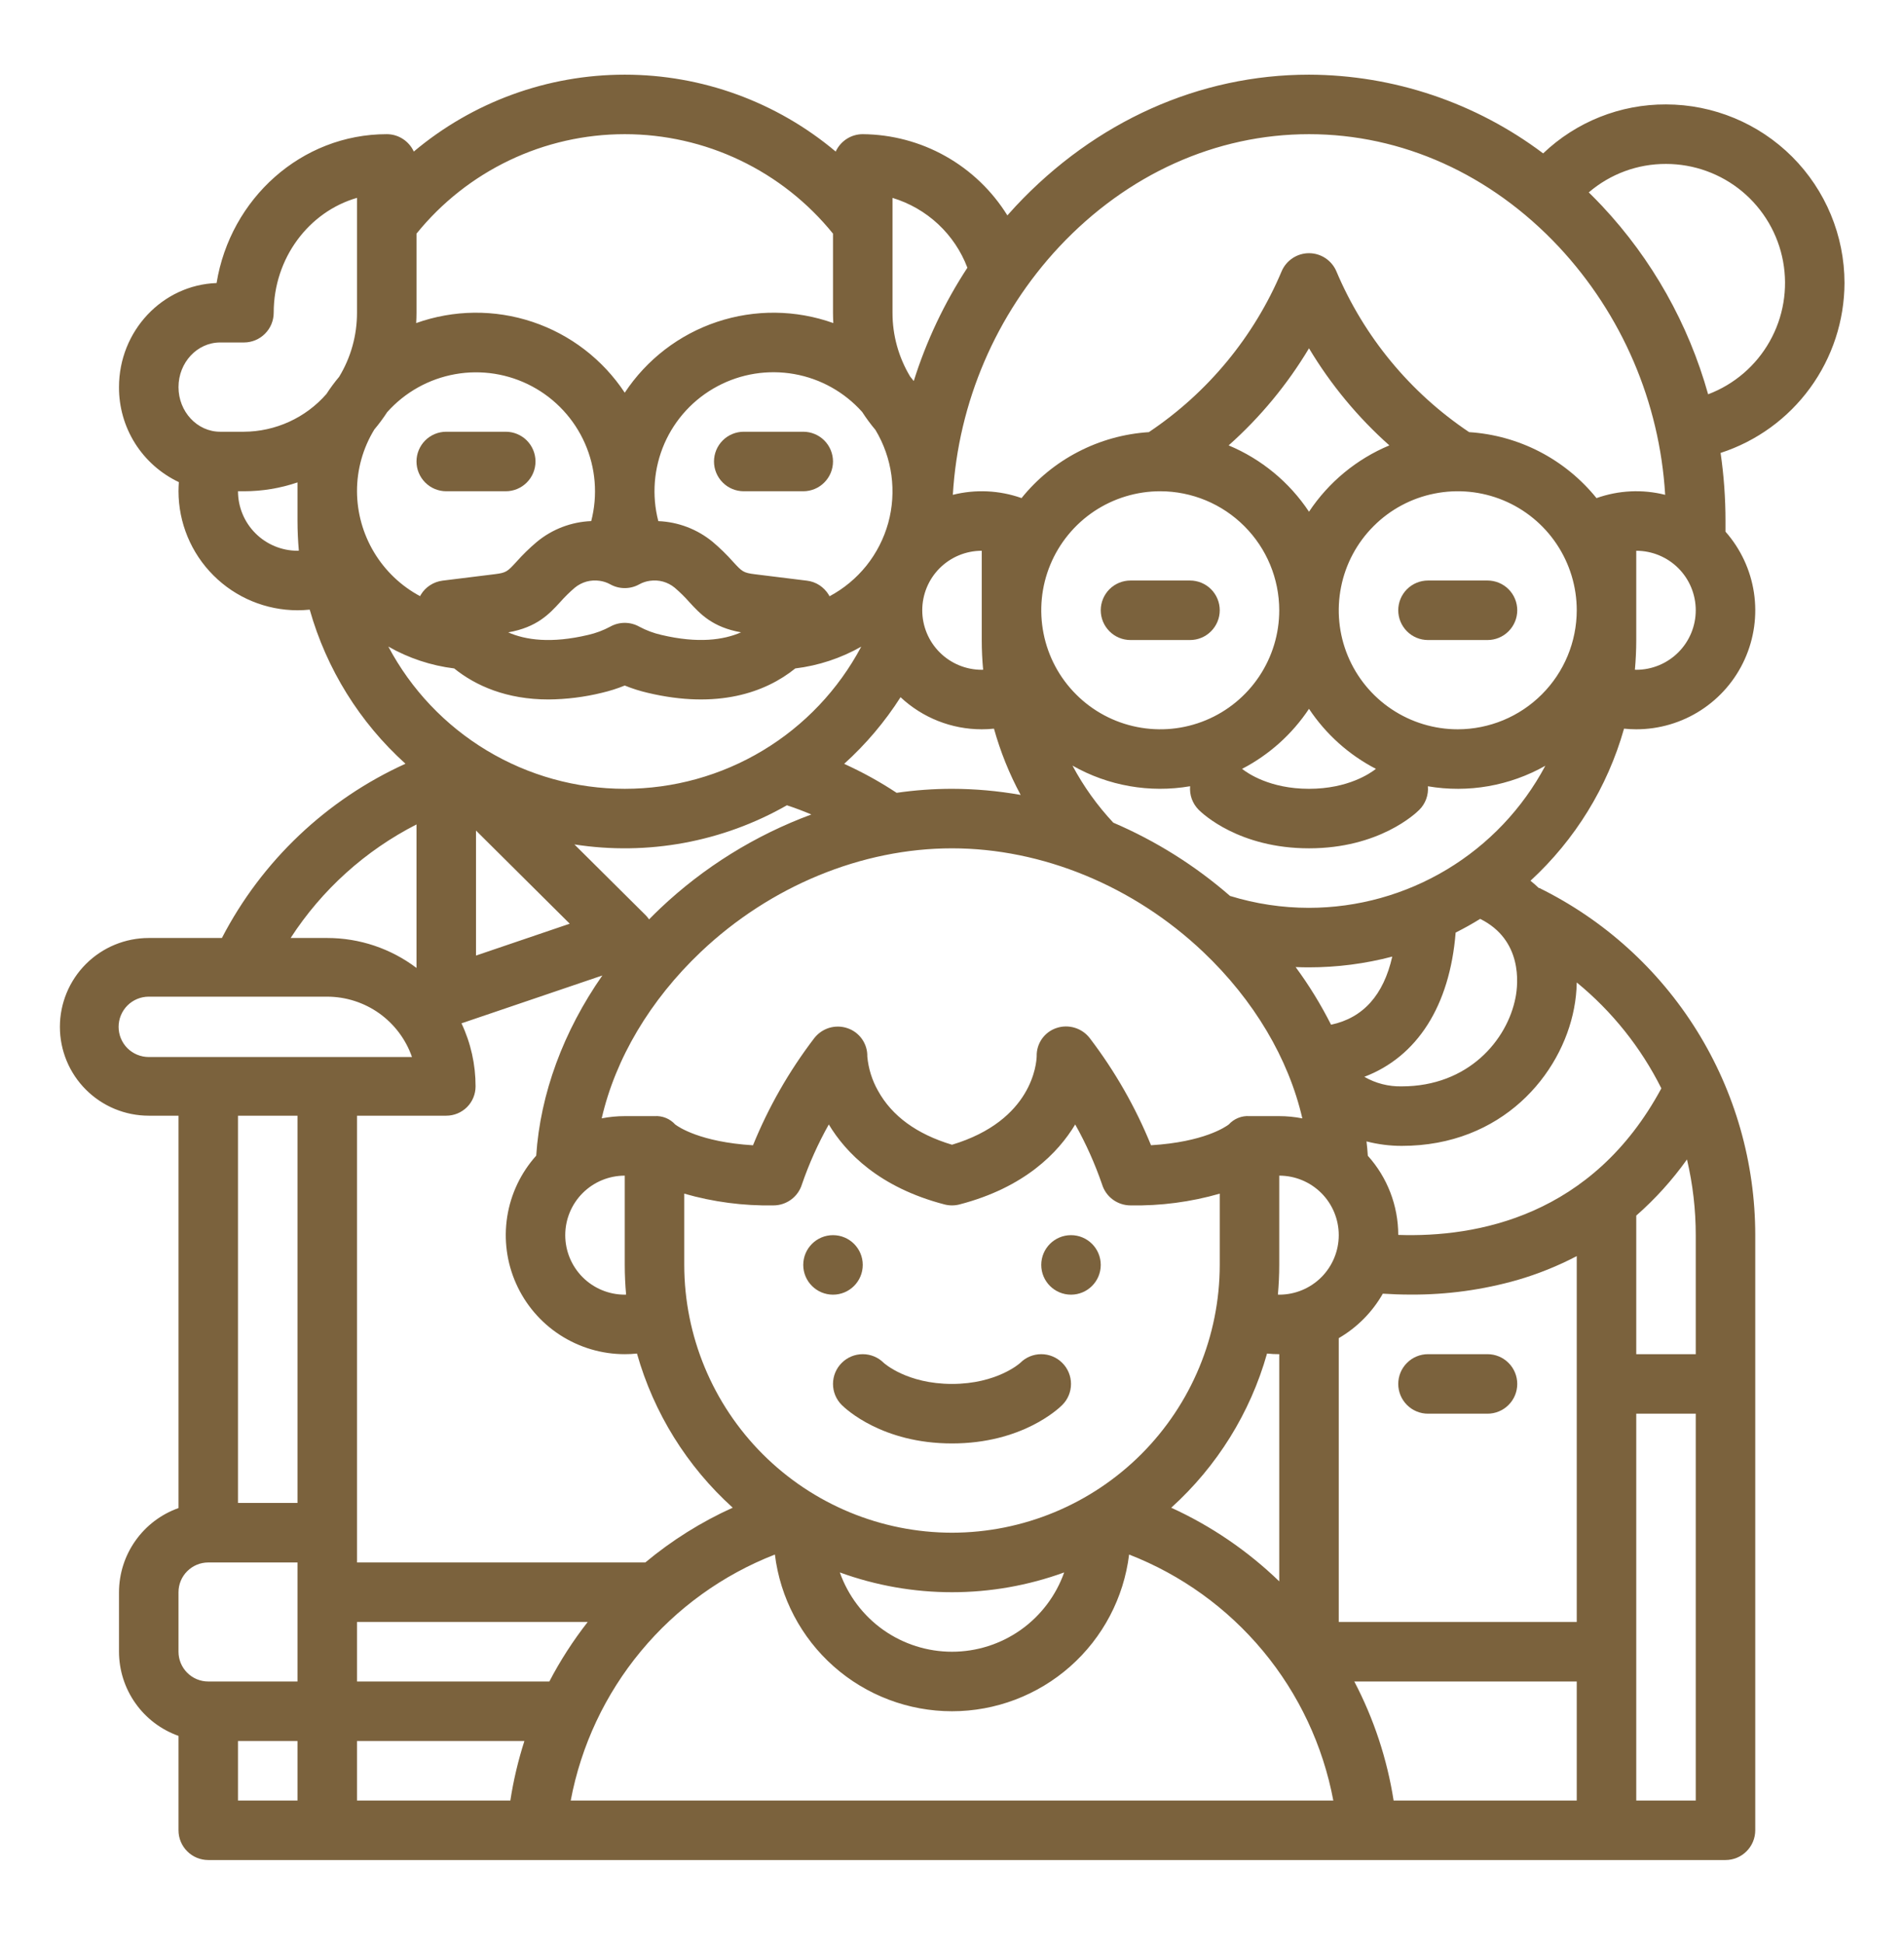 <?xml version="1.0" encoding="UTF-8"?> <svg xmlns="http://www.w3.org/2000/svg" width="48" height="49" viewBox="0 0 48 49" fill="none"><path d="M46.5 7.132C46.499 5.939 46.024 4.795 45.181 3.951C44.337 3.108 43.193 2.633 42 2.632C40.847 2.627 39.737 3.07 38.903 3.866C37.201 2.585 35.13 1.889 33 1.882C30.236 1.882 27.611 3.058 25.609 5.194C25.537 5.272 25.466 5.35 25.396 5.429C25.01 4.808 24.474 4.294 23.836 3.936C23.199 3.578 22.481 3.388 21.75 3.382C21.606 3.382 21.466 3.423 21.345 3.501C21.224 3.579 21.128 3.69 21.068 3.82C19.579 2.568 17.696 1.882 15.75 1.882C13.804 1.882 11.921 2.568 10.432 3.82C10.372 3.69 10.276 3.579 10.155 3.501C10.034 3.423 9.894 3.382 9.75 3.382C7.598 3.382 5.806 5.007 5.46 7.134C4.096 7.182 3 8.34 3 9.757C2.997 10.258 3.138 10.751 3.405 11.175C3.673 11.599 4.056 11.938 4.509 12.152C4.504 12.229 4.5 12.305 4.5 12.382C4.501 13.177 4.817 13.94 5.38 14.502C5.942 15.065 6.705 15.381 7.5 15.382C7.603 15.382 7.705 15.376 7.808 15.366C8.231 16.862 9.068 18.209 10.222 19.25C8.23 20.154 6.6 21.701 5.594 23.642H3.75C3.156 23.642 2.586 23.878 2.166 24.298C1.746 24.718 1.51 25.288 1.51 25.882C1.51 26.476 1.746 27.046 2.166 27.465C2.586 27.885 3.156 28.121 3.75 28.121H4.5V38.011C4.062 38.166 3.682 38.454 3.414 38.834C3.145 39.213 3.001 39.667 3 40.132V41.632C3.001 42.097 3.145 42.55 3.414 42.93C3.682 43.31 4.062 43.597 4.5 43.753V46.132C4.5 46.331 4.579 46.522 4.72 46.662C4.86 46.803 5.051 46.882 5.25 46.882H43.5C43.699 46.882 43.89 46.803 44.03 46.662C44.171 46.522 44.25 46.331 44.25 46.132V31.132C44.25 29.309 43.74 27.523 42.777 25.976C41.814 24.429 40.436 23.183 38.801 22.379L38.797 22.386C38.729 22.321 38.658 22.259 38.584 22.199C39.709 21.164 40.526 19.837 40.942 18.366C41.045 18.376 41.147 18.382 41.25 18.382C41.827 18.382 42.392 18.216 42.877 17.903C43.362 17.59 43.747 17.144 43.984 16.618C44.222 16.092 44.303 15.509 44.217 14.938C44.131 14.367 43.882 13.834 43.5 13.401V13.132C43.5 12.558 43.459 11.984 43.376 11.416C44.282 11.122 45.071 10.55 45.632 9.78C46.193 9.011 46.497 8.084 46.5 7.132ZM22.5 4.988C22.928 5.117 23.321 5.343 23.649 5.648C23.976 5.953 24.229 6.329 24.388 6.748C23.808 7.633 23.353 8.594 23.036 9.604C23.007 9.567 22.977 9.529 22.946 9.492C22.653 9.006 22.499 8.449 22.5 7.882V4.988ZM24.785 16.88C24.773 16.88 24.762 16.882 24.75 16.882C24.352 16.882 23.971 16.724 23.689 16.442C23.408 16.161 23.25 15.78 23.25 15.382C23.25 14.984 23.408 14.602 23.689 14.321C23.971 14.04 24.352 13.882 24.75 13.882V16.132C24.75 16.383 24.762 16.633 24.785 16.88ZM33 12.898C32.505 12.153 31.8 11.571 30.974 11.226C31.77 10.518 32.453 9.692 33 8.779C33.547 9.692 34.23 10.518 35.026 11.226C34.2 11.571 33.495 12.153 33 12.898ZM34.687 19.379C34.551 19.487 33.988 19.882 33 19.882C32.012 19.882 31.449 19.487 31.313 19.379C31.994 19.026 32.575 18.505 33 17.866C33.425 18.505 34.005 19.026 34.687 19.379ZM32.25 15.382C32.25 15.975 32.074 16.555 31.744 17.049C31.415 17.542 30.946 17.927 30.398 18.154C29.85 18.381 29.247 18.44 28.665 18.324C28.083 18.209 27.548 17.923 27.129 17.503C26.709 17.084 26.423 16.549 26.308 15.967C26.192 15.385 26.251 14.782 26.478 14.234C26.705 13.686 27.09 13.217 27.583 12.887C28.077 12.558 28.657 12.382 29.25 12.382C30.045 12.383 30.808 12.699 31.37 13.262C31.933 13.824 32.249 14.586 32.25 15.382ZM33.556 25.828C33.299 25.319 33.001 24.833 32.663 24.375C32.775 24.38 32.888 24.382 33 24.382C33.708 24.382 34.414 24.291 35.099 24.111C34.879 25.083 34.363 25.657 33.556 25.828ZM36.696 23.506C36.908 23.4 37.114 23.285 37.315 23.16C38.388 23.693 38.273 24.798 38.208 25.137C38.001 26.218 37.014 27.382 35.337 27.382C35.007 27.389 34.681 27.306 34.395 27.141C35.725 26.636 36.549 25.355 36.697 23.506H36.696ZM24 38.632C22.21 38.63 20.495 37.918 19.229 36.653C17.964 35.387 17.252 33.672 17.25 31.882V30.086C17.981 30.296 18.739 30.396 19.5 30.382C19.66 30.382 19.816 30.33 19.945 30.235C20.074 30.14 20.169 30.006 20.216 29.854C20.396 29.33 20.623 28.825 20.894 28.342C21.32 29.051 22.164 29.929 23.811 30.358C23.935 30.39 24.065 30.39 24.189 30.358C25.835 29.93 26.679 29.051 27.106 28.342C27.377 28.824 27.603 29.33 27.783 29.852C27.83 30.006 27.925 30.14 28.054 30.235C28.183 30.33 28.34 30.382 28.5 30.382C29.261 30.396 30.019 30.296 30.75 30.086V31.882C30.748 33.672 30.036 35.387 28.771 36.653C27.505 37.918 25.79 38.63 24 38.632ZM26.828 39.633C26.621 40.217 26.238 40.724 25.732 41.082C25.225 41.44 24.62 41.632 24 41.632C23.38 41.632 22.775 41.44 22.268 41.082C21.762 40.724 21.379 40.217 21.172 39.633C22.999 40.298 25.001 40.298 26.828 39.633ZM11.634 25.793L15.185 24.587C14.204 25.993 13.621 27.566 13.518 29.128C13.131 29.56 12.877 30.094 12.787 30.666C12.697 31.239 12.775 31.825 13.011 32.354C13.247 32.883 13.631 33.333 14.117 33.648C14.604 33.964 15.171 34.132 15.75 34.132C15.853 34.132 15.955 34.127 16.058 34.116C16.481 35.612 17.318 36.959 18.472 38.001C17.679 38.36 16.937 38.824 16.268 39.382H9V28.121H11.25C11.446 28.121 11.634 28.043 11.773 27.905C11.912 27.766 11.989 27.578 11.989 27.382C11.99 26.833 11.869 26.29 11.634 25.793ZM12 24.085V20.934L14.363 23.282L12 24.085ZM14.481 21.284C16.327 21.571 18.215 21.223 19.838 20.297C20.047 20.366 20.252 20.443 20.454 20.529C19.036 21.053 17.738 21.86 16.64 22.9C16.546 22.989 16.454 23.081 16.363 23.173C16.338 23.136 16.31 23.102 16.279 23.07L14.481 21.284ZM15.784 32.63C15.773 32.63 15.761 32.632 15.75 32.632C15.352 32.632 14.971 32.474 14.689 32.193C14.408 31.911 14.25 31.53 14.25 31.132C14.25 30.734 14.408 30.352 14.689 30.071C14.971 29.79 15.352 29.632 15.75 29.632V31.882C15.75 32.134 15.762 32.384 15.784 32.63ZM31.942 34.116C32.045 34.127 32.147 34.132 32.25 34.132V39.858C31.454 39.089 30.533 38.461 29.527 38.002C30.681 36.959 31.519 35.613 31.942 34.116ZM32.216 32.63C32.238 32.384 32.25 32.134 32.25 31.882V29.632C32.648 29.632 33.029 29.79 33.311 30.071C33.592 30.352 33.75 30.734 33.75 31.132C33.75 31.53 33.592 31.911 33.311 32.193C33.029 32.474 32.648 32.632 32.25 32.632C32.239 32.632 32.227 32.63 32.216 32.63ZM32.832 28.189C32.64 28.151 32.445 28.132 32.25 28.132H31.5C31.403 28.125 31.306 28.14 31.215 28.177C31.125 28.213 31.044 28.269 30.979 28.341C30.9 28.402 30.35 28.785 29.017 28.866C28.626 27.905 28.108 27 27.479 26.174C27.384 26.047 27.251 25.953 27.099 25.906C26.948 25.859 26.785 25.86 26.634 25.911C26.486 25.96 26.357 26.056 26.267 26.184C26.177 26.312 26.131 26.466 26.135 26.622C26.13 26.79 26.033 28.241 24 28.853C23.111 28.586 22.484 28.128 22.133 27.489C21.984 27.226 21.893 26.933 21.865 26.632C21.869 26.475 21.823 26.321 21.733 26.192C21.643 26.063 21.515 25.966 21.366 25.916C21.216 25.864 21.053 25.862 20.901 25.908C20.75 25.955 20.617 26.048 20.521 26.175C19.892 27 19.374 27.905 18.983 28.867C17.65 28.785 17.1 28.402 17.021 28.342C16.956 28.27 16.875 28.213 16.785 28.177C16.695 28.141 16.597 28.125 16.5 28.132H15.75C15.555 28.132 15.36 28.151 15.169 28.188C15.515 26.684 16.386 25.208 17.672 23.989C19.421 22.332 21.727 21.382 24 21.382C26.273 21.382 28.579 22.332 30.328 23.989C31.615 25.208 32.485 26.685 32.832 28.189ZM24 19.882C23.533 19.882 23.067 19.916 22.604 19.983C22.183 19.705 21.741 19.461 21.281 19.253C21.828 18.759 22.307 18.194 22.703 17.573C23.258 18.093 23.99 18.382 24.75 18.382C24.853 18.382 24.955 18.377 25.058 18.366C25.22 18.946 25.445 19.506 25.731 20.036C25.159 19.934 24.58 19.883 24 19.882ZM21.736 10.384C21.838 10.542 21.949 10.693 22.07 10.836C22.28 11.185 22.417 11.573 22.472 11.976C22.527 12.379 22.5 12.79 22.392 13.182C22.283 13.574 22.096 13.94 21.842 14.258C21.587 14.575 21.271 14.838 20.912 15.029C20.904 15.016 20.898 15.001 20.89 14.988C20.831 14.892 20.751 14.811 20.657 14.749C20.562 14.688 20.455 14.649 20.343 14.636C20.343 14.636 19.759 14.563 19.032 14.474C18.737 14.438 18.708 14.406 18.483 14.162C18.324 13.982 18.151 13.814 17.968 13.659C17.58 13.339 17.098 13.155 16.596 13.135C16.427 12.484 16.482 11.795 16.751 11.178C17.021 10.562 17.49 10.054 18.084 9.737C18.677 9.419 19.359 9.311 20.022 9.428C20.684 9.545 21.288 9.882 21.736 10.384H21.736ZM18.682 15.938C18.243 16.13 17.6 16.223 16.673 16.003C16.479 15.959 16.292 15.889 16.116 15.795C16.004 15.732 15.878 15.699 15.75 15.699C15.622 15.699 15.495 15.732 15.383 15.795C15.208 15.889 15.021 15.959 14.827 16.003C13.895 16.224 13.251 16.132 12.812 15.939C13.538 15.811 13.847 15.475 14.121 15.177C14.236 15.046 14.361 14.924 14.493 14.811C14.579 14.741 14.679 14.689 14.786 14.659C14.893 14.63 15.005 14.623 15.115 14.639C15.21 14.652 15.302 14.682 15.386 14.729C15.497 14.791 15.623 14.823 15.75 14.823C15.877 14.823 16.003 14.791 16.114 14.729C16.198 14.682 16.29 14.652 16.385 14.639C16.495 14.623 16.607 14.63 16.714 14.659C16.821 14.689 16.921 14.741 17.007 14.811C17.139 14.924 17.264 15.046 17.379 15.177C17.652 15.474 17.96 15.809 18.682 15.938ZM10.5 7.882V5.889C11.133 5.106 11.933 4.475 12.841 4.041C13.749 3.607 14.743 3.382 15.75 3.382C16.757 3.382 17.751 3.607 18.659 4.041C19.567 4.475 20.367 5.106 21 5.889V7.882C21 7.969 21.003 8.056 21.008 8.143C20.061 7.805 19.029 7.795 18.076 8.113C17.123 8.431 16.304 9.06 15.75 9.898C15.196 9.06 14.377 8.431 13.424 8.113C12.471 7.795 11.439 7.805 10.492 8.143C10.497 8.056 10.5 7.969 10.5 7.882ZM7.5 13.882C7.102 13.881 6.721 13.723 6.44 13.442C6.159 13.161 6 12.78 6 12.382H6.15C6.609 12.382 7.065 12.307 7.5 12.159V13.132C7.5 13.384 7.512 13.633 7.534 13.88C7.523 13.88 7.512 13.882 7.5 13.882ZM8.229 9.931C7.97 10.228 7.65 10.466 7.292 10.63C6.933 10.794 6.544 10.88 6.15 10.882H5.55C4.971 10.882 4.5 10.377 4.5 9.757C4.5 9.137 4.971 8.632 5.55 8.632H6.15C6.349 8.632 6.54 8.553 6.68 8.412C6.821 8.272 6.9 8.081 6.9 7.882C6.9 6.501 7.791 5.335 9 4.987V7.882C9.001 8.451 8.846 9.01 8.55 9.497C8.434 9.635 8.327 9.78 8.229 9.931ZM9.437 10.825C9.554 10.686 9.662 10.54 9.761 10.388C10.209 9.886 10.813 9.549 11.475 9.431C12.137 9.313 12.82 9.421 13.413 9.738C14.007 10.055 14.476 10.562 14.747 11.178C15.018 11.794 15.073 12.483 14.905 13.134C14.402 13.154 13.92 13.338 13.533 13.659C13.349 13.814 13.177 13.982 13.017 14.162C12.793 14.406 12.764 14.437 12.468 14.473C11.742 14.562 11.158 14.635 11.158 14.635C11.046 14.649 10.939 14.688 10.844 14.749C10.749 14.81 10.669 14.892 10.611 14.988C10.603 15 10.597 15.014 10.59 15.026C10.111 14.77 9.711 14.388 9.431 13.923C9.151 13.457 9.002 12.925 9 12.382C8.999 11.833 9.15 11.294 9.437 10.825ZM9.79 16.297C10.302 16.589 10.866 16.776 11.45 16.848C11.993 17.286 12.773 17.63 13.828 17.63C14.282 17.626 14.733 17.57 15.173 17.462C15.37 17.416 15.563 17.355 15.75 17.279C15.937 17.355 16.13 17.416 16.327 17.462C18.089 17.881 19.297 17.455 20.049 16.848C20.634 16.777 21.199 16.59 21.712 16.299C21.137 17.381 20.279 18.287 19.228 18.918C18.178 19.549 16.976 19.882 15.75 19.882C14.525 19.882 13.323 19.548 12.273 18.916C11.223 18.285 10.364 17.379 9.79 16.297H9.79ZM10.5 20.78V24.397C9.853 23.907 9.062 23.642 8.25 23.642H7.327C8.115 22.426 9.209 21.439 10.5 20.78ZM3.75 26.642C3.548 26.642 3.355 26.562 3.212 26.42C3.07 26.277 2.99 26.084 2.99 25.882C2.99 25.68 3.07 25.487 3.212 25.344C3.355 25.201 3.548 25.121 3.75 25.121H8.25C8.72 25.122 9.178 25.269 9.561 25.541C9.943 25.814 10.232 26.199 10.386 26.642H3.75ZM7.5 45.382H6V43.882H7.5V45.382ZM7.5 42.382H5.25C5.051 42.382 4.861 42.303 4.72 42.162C4.579 42.021 4.5 41.831 4.5 41.632V40.132C4.5 39.933 4.579 39.742 4.72 39.602C4.861 39.461 5.051 39.382 5.25 39.382H7.5V42.382ZM7.5 37.882H6V28.121H7.5V37.882ZM12.866 45.382H9V43.882H13.22C13.063 44.372 12.944 44.873 12.866 45.382ZM9 42.382V40.882H14.816C14.449 41.351 14.125 41.853 13.849 42.382H9ZM14.388 45.382C14.649 43.997 15.258 42.701 16.159 41.616C17.059 40.531 18.221 39.694 19.535 39.182C19.669 40.272 20.196 41.275 21.019 42.003C21.841 42.73 22.902 43.132 24 43.132C25.098 43.132 26.158 42.73 26.98 42.003C27.803 41.275 28.331 40.272 28.465 39.182C29.779 39.693 30.941 40.53 31.842 41.615C32.743 42.7 33.352 43.996 33.613 45.382H14.388ZM39.75 45.382H35.133C34.969 44.334 34.634 43.321 34.142 42.382H39.75V45.382ZM39.75 40.882H33.75V33.728C34.213 33.459 34.596 33.072 34.861 32.607C35.083 32.621 35.318 32.63 35.566 32.63C36.475 32.635 37.381 32.511 38.255 32.262C38.772 32.111 39.273 31.91 39.75 31.66V40.882ZM42.75 45.382H41.25V35.632H42.75V45.382ZM42.75 31.132V34.132H41.25V30.639C41.73 30.218 42.159 29.743 42.529 29.224C42.676 29.849 42.75 30.49 42.75 31.132ZM39.681 25.419C39.723 25.203 39.746 24.983 39.75 24.763C40.641 25.492 41.368 26.402 41.883 27.432C40.145 30.657 37.236 31.193 35.25 31.126C35.249 30.389 34.976 29.678 34.483 29.131C34.475 29.01 34.464 28.89 34.45 28.769C34.74 28.844 35.038 28.882 35.337 28.882C37.866 28.882 39.362 27.087 39.681 25.419ZM33 22.882C32.325 22.882 31.654 22.781 31.009 22.582C30.13 21.817 29.137 21.194 28.066 20.735C27.662 20.303 27.315 19.819 27.037 19.297C27.936 19.808 28.984 19.992 30.003 19.817C29.994 19.926 30.008 20.036 30.045 20.138C30.083 20.241 30.142 20.334 30.22 20.412C30.319 20.511 31.24 21.382 33 21.382C34.76 21.382 35.681 20.511 35.78 20.412C35.858 20.335 35.917 20.242 35.955 20.139C35.992 20.036 36.007 19.927 35.997 19.818C37.014 19.992 38.06 19.809 38.958 19.301C38.382 20.382 37.524 21.286 36.475 21.916C35.425 22.547 34.224 22.881 33 22.882ZM36.75 18.382C36.157 18.382 35.577 18.206 35.083 17.876C34.59 17.547 34.205 17.078 33.978 16.53C33.751 15.982 33.692 15.379 33.808 14.797C33.923 14.215 34.209 13.68 34.629 13.261C35.048 12.841 35.583 12.555 36.165 12.44C36.747 12.324 37.35 12.383 37.898 12.61C38.446 12.837 38.915 13.222 39.244 13.715C39.574 14.209 39.75 14.789 39.75 15.382C39.749 16.177 39.433 16.94 38.87 17.502C38.308 18.065 37.545 18.381 36.75 18.382ZM40.248 12.555C39.857 12.071 39.37 11.673 38.817 11.386C38.264 11.1 37.658 10.932 37.037 10.892C35.549 9.896 34.385 8.486 33.689 6.836C33.632 6.702 33.535 6.587 33.413 6.506C33.29 6.425 33.147 6.382 33 6.382C32.853 6.382 32.71 6.425 32.587 6.506C32.465 6.587 32.368 6.702 32.311 6.836C31.615 8.486 30.451 9.896 28.963 10.892C28.34 10.932 27.733 11.101 27.179 11.389C26.625 11.676 26.137 12.076 25.747 12.562L25.75 12.553C25.194 12.357 24.593 12.329 24.021 12.472C24.16 10.139 25.108 7.928 26.703 6.22C28.419 4.39 30.655 3.382 33 3.382C35.345 3.382 37.581 4.39 39.297 6.22C40.892 7.928 41.84 10.139 41.979 12.472C41.406 12.328 40.804 12.357 40.248 12.555ZM41.25 16.882C41.239 16.882 41.227 16.881 41.216 16.88C41.238 16.634 41.25 16.384 41.25 16.132V13.882C41.648 13.882 42.029 14.04 42.311 14.321C42.592 14.602 42.75 14.984 42.75 15.382C42.75 15.78 42.592 16.161 42.311 16.442C42.029 16.724 41.648 16.882 41.25 16.882ZM43.062 9.938C42.566 8.165 41.65 6.538 40.391 5.194C40.28 5.076 40.167 4.961 40.053 4.849C40.595 4.384 41.286 4.129 42 4.132C42.702 4.132 43.382 4.378 43.922 4.827C44.461 5.277 44.826 5.901 44.952 6.592C45.078 7.283 44.959 7.996 44.613 8.607C44.268 9.219 43.719 9.69 43.062 9.938Z" fill="#7B623D"></path><path d="M27.75 15.382C27.75 15.581 27.829 15.771 27.97 15.912C28.11 16.053 28.301 16.132 28.5 16.132H30C30.199 16.132 30.39 16.053 30.53 15.912C30.671 15.771 30.75 15.581 30.75 15.382C30.75 15.183 30.671 14.992 30.53 14.851C30.39 14.711 30.199 14.632 30 14.632H28.5C28.301 14.632 28.11 14.711 27.97 14.851C27.829 14.992 27.75 15.183 27.75 15.382Z" fill="#7B623D"></path><path d="M37.5 14.632H36C35.801 14.632 35.61 14.711 35.47 14.851C35.329 14.992 35.25 15.183 35.25 15.382C35.25 15.581 35.329 15.771 35.47 15.912C35.61 16.053 35.801 16.132 36 16.132H37.5C37.699 16.132 37.89 16.053 38.03 15.912C38.171 15.771 38.25 15.581 38.25 15.382C38.25 15.183 38.171 14.992 38.03 14.851C37.89 14.711 37.699 14.632 37.5 14.632Z" fill="#7B623D"></path><path d="M37.5 34.132H36C35.801 34.132 35.61 34.211 35.47 34.352C35.329 34.492 35.25 34.683 35.25 34.882C35.25 35.081 35.329 35.272 35.47 35.412C35.61 35.553 35.801 35.632 36 35.632H37.5C37.699 35.632 37.89 35.553 38.03 35.412C38.171 35.272 38.25 35.081 38.25 34.882C38.25 34.683 38.171 34.492 38.03 34.352C37.89 34.211 37.699 34.132 37.5 34.132Z" fill="#7B623D"></path><path d="M11.25 12.382H12.75C12.949 12.382 13.14 12.303 13.28 12.162C13.421 12.021 13.5 11.831 13.5 11.632C13.5 11.433 13.421 11.242 13.28 11.101C13.14 10.961 12.949 10.882 12.75 10.882H11.25C11.051 10.882 10.86 10.961 10.72 11.101C10.579 11.242 10.5 11.433 10.5 11.632C10.5 11.831 10.579 12.021 10.72 12.162C10.86 12.303 11.051 12.382 11.25 12.382Z" fill="#7B623D"></path><path d="M18 11.632C18 11.831 18.079 12.021 18.22 12.162C18.36 12.303 18.551 12.382 18.75 12.382H20.25C20.449 12.382 20.64 12.303 20.78 12.162C20.921 12.021 21 11.831 21 11.632C21 11.433 20.921 11.242 20.78 11.101C20.64 10.961 20.449 10.882 20.25 10.882H18.75C18.551 10.882 18.36 10.961 18.22 11.101C18.079 11.242 18 11.433 18 11.632Z" fill="#7B623D"></path><path d="M21 32.632C21.414 32.632 21.75 32.296 21.75 31.882C21.75 31.468 21.414 31.132 21 31.132C20.586 31.132 20.25 31.468 20.25 31.882C20.25 32.296 20.586 32.632 21 32.632Z" fill="#7B623D"></path><path d="M27 32.632C27.414 32.632 27.75 32.296 27.75 31.882C27.75 31.468 27.414 31.132 27 31.132C26.586 31.132 26.25 31.468 26.25 31.882C26.25 32.296 26.586 32.632 27 32.632Z" fill="#7B623D"></path><path d="M25.72 34.352C25.714 34.357 25.138 34.882 24 34.882C22.862 34.882 22.286 34.357 22.28 34.352C22.14 34.211 21.949 34.132 21.75 34.132C21.551 34.132 21.36 34.211 21.22 34.352C21.079 34.492 21 34.683 21 34.882C21 35.081 21.079 35.272 21.22 35.412C21.319 35.511 22.24 36.382 24 36.382C25.76 36.382 26.681 35.511 26.78 35.412C26.921 35.272 27 35.081 27 34.882C27 34.683 26.921 34.492 26.78 34.352C26.64 34.211 26.449 34.132 26.25 34.132C26.051 34.132 25.86 34.211 25.72 34.352Z" fill="#7B623D"></path></svg> 